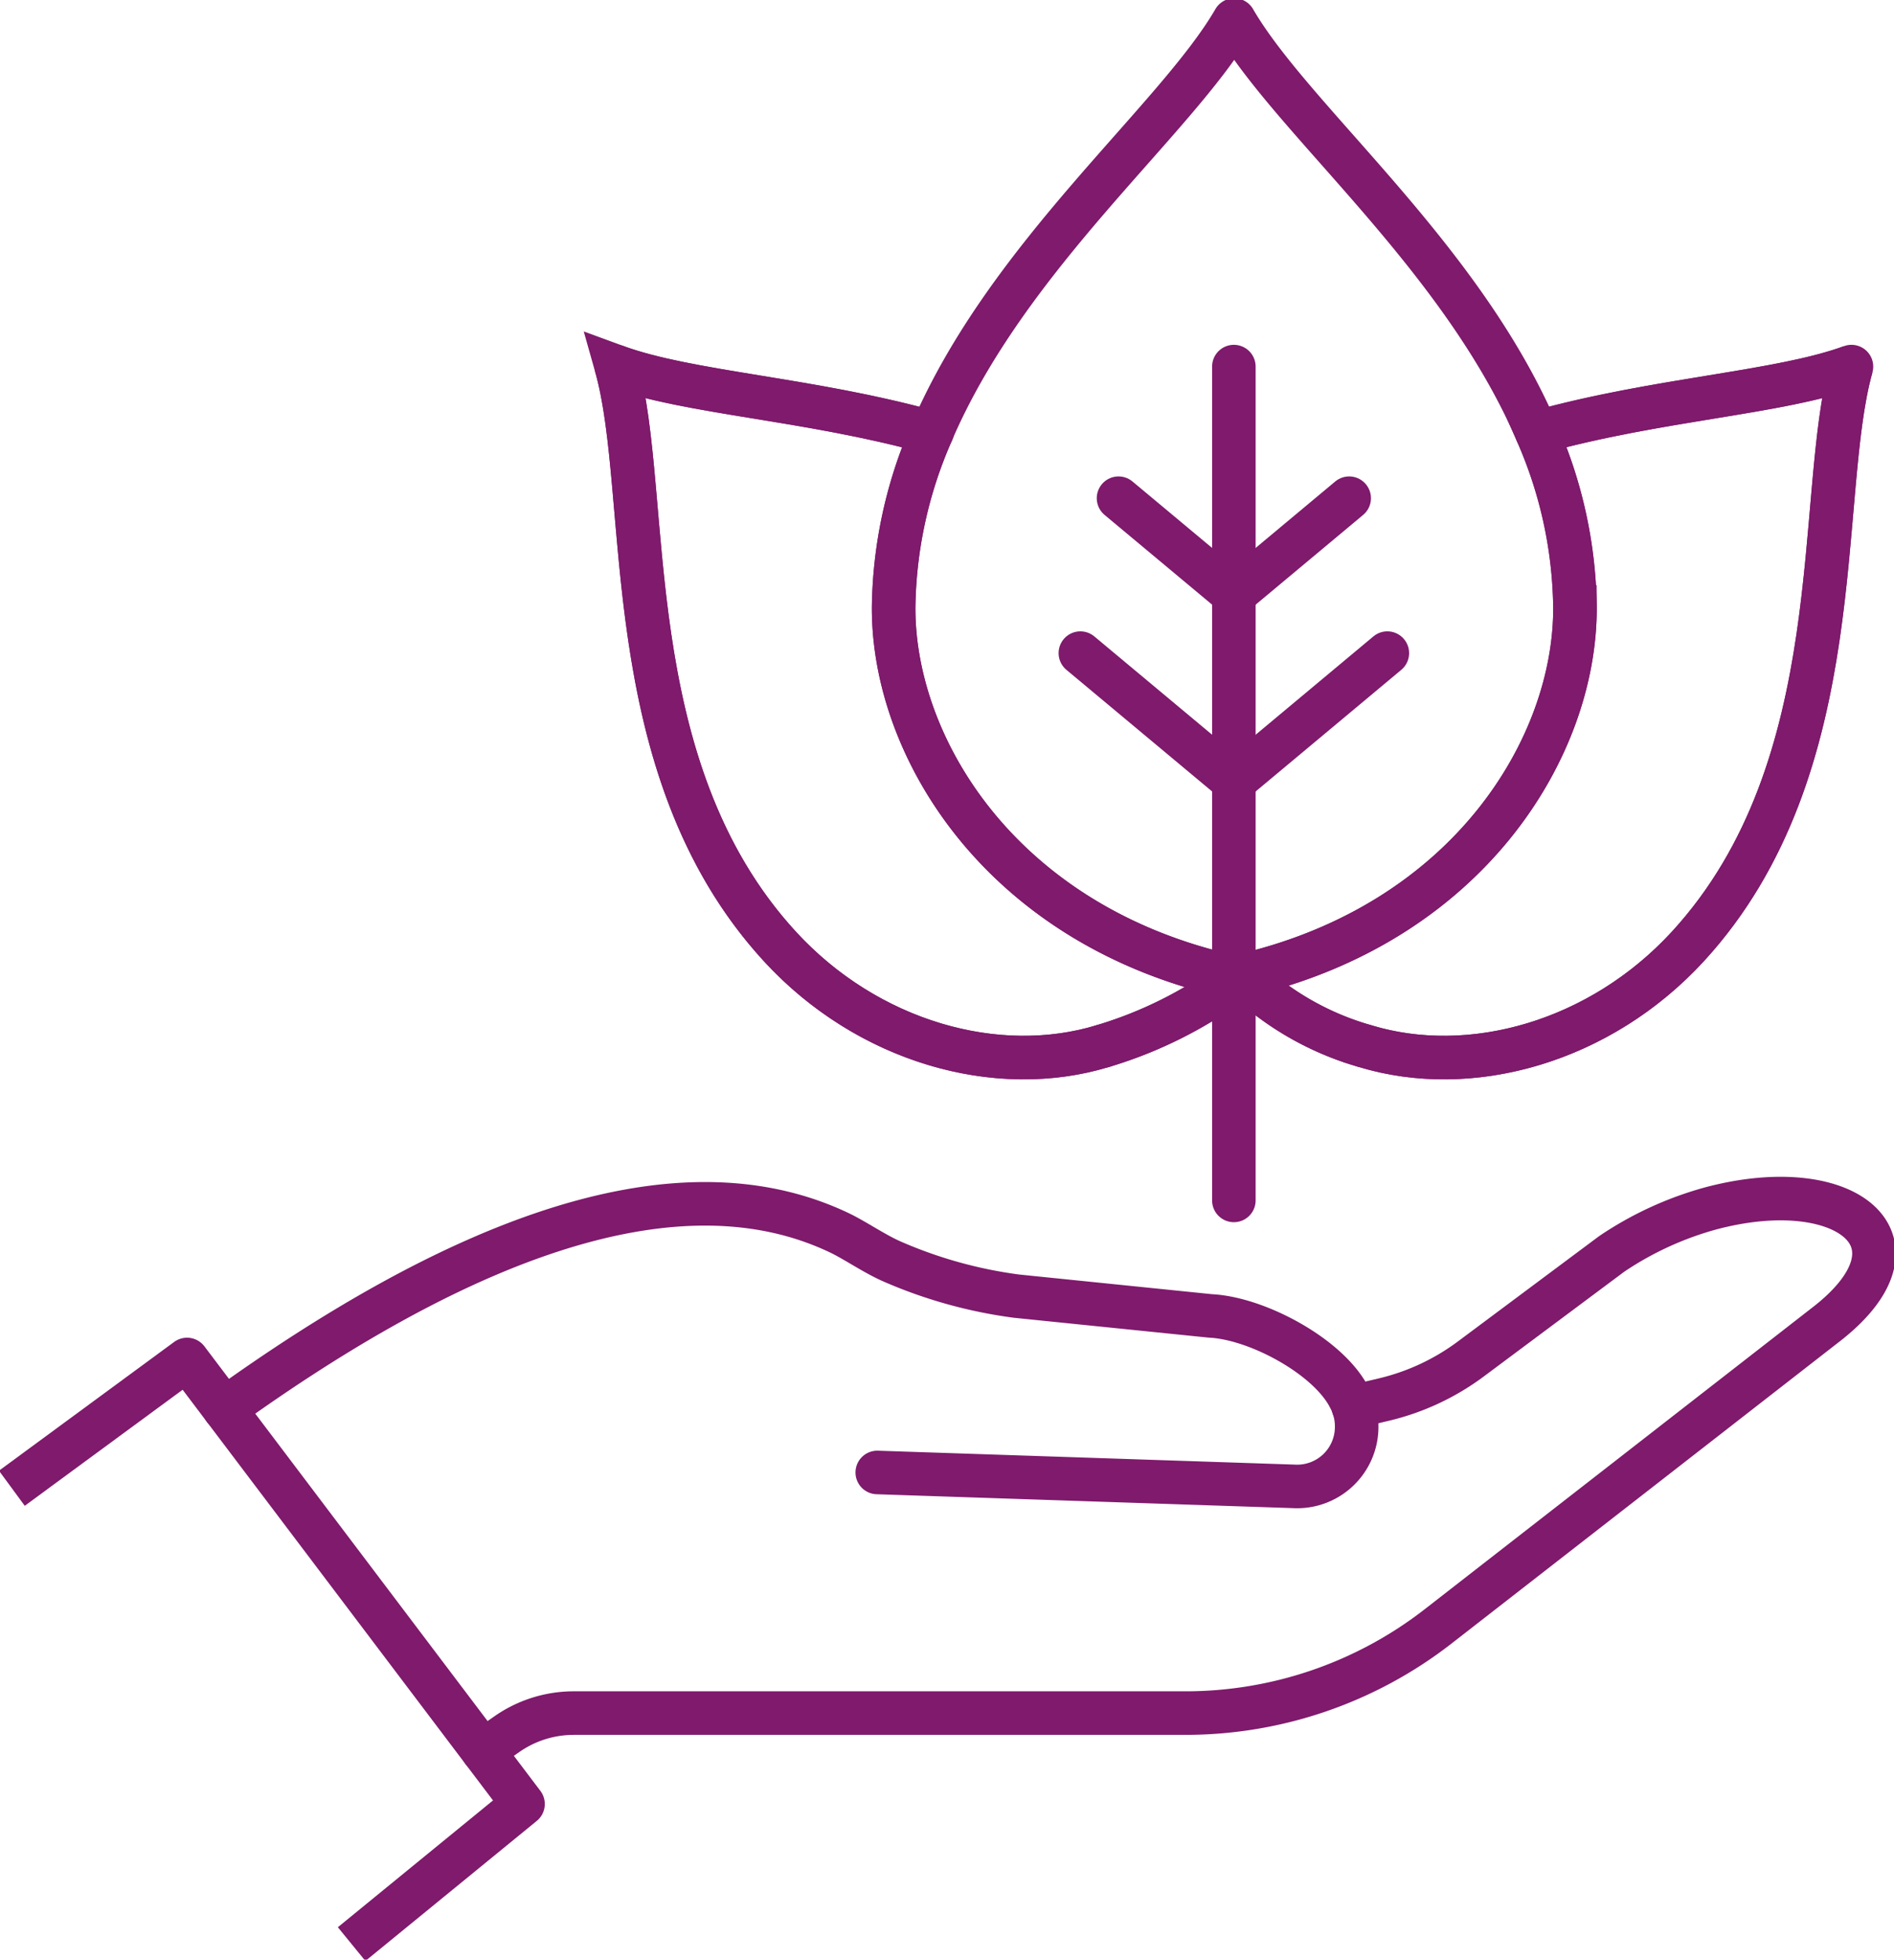<?xml version="1.0" encoding="UTF-8"?> <svg xmlns="http://www.w3.org/2000/svg" xmlns:xlink="http://www.w3.org/1999/xlink" width="87" height="89.976" viewBox="0 0 87 89.976"><defs><clipPath id="a"><rect width="87" height="89.976" fill="none" stroke="#7f1a6c" stroke-width="2"></rect></clipPath></defs><g clip-path="url(#a)"><path d="M143.249,96.349v.193h-.066a19.463,19.463,0,0,1-5.947,2.96c-4.865,1.486-10.809-.185-14.845-4.578-7.586-8.265-5.839-20.707-7.51-26.618,3.321,1.218,8.892,1.47,14.485,3.032a20.545,20.545,0,0,0-1.745,8.005c-.034,6.525,5.026,14.707,15.629,17.005" transform="translate(-86.572 -51.474)" fill="none" stroke="#7f1a6c" stroke-width="2"></path><path d="M259.6,68.306c-1.671,5.91.077,18.353-7.51,26.618-4.036,4.393-9.98,6.064-14.845,4.578a13.348,13.348,0,0,1-5.608-3.233v0c10.351-2.4,15.3-10.475,15.263-16.924a20.487,20.487,0,0,0-1.75-8.013c5.582-1.554,11.138-1.809,14.45-3.024" transform="translate(-174.554 -51.474)" fill="none" stroke="#7f1a6c" stroke-width="2"></path><path d="M262.3,71.329c5.582-1.554,11.138-1.809,14.45-3.024-1.671,5.91.077,18.353-7.51,26.618-4.036,4.393-9.98,6.064-14.845,4.578" transform="translate(-191.704 -51.473)" fill="none" stroke="#7f1a6c" stroke-linecap="round" stroke-linejoin="round" stroke-width="2"></path><path d="M129.366,71.338c-5.593-1.562-11.164-1.814-14.485-3.032,1.671,5.91-.077,18.353,7.51,26.618,4.035,4.393,9.98,6.064,14.845,4.578" transform="translate(-86.572 -51.474)" fill="none" stroke="#7f1a6c" stroke-linecap="round" stroke-linejoin="round" stroke-width="2"></path><path d="M71.812,236.627l19.132.638a2.734,2.734,0,0,0,2.889-2.751,2.7,2.7,0,0,0-.151-.9,2.377,2.377,0,0,0-.18-.416c-.943-1.88-4.226-3.652-6.379-3.758l-8.908-.908a21.185,21.185,0,0,1-5.722-1.591c-.816-.358-1.7-.972-2.407-1.311-7.8-3.728-18.115.776-28.265,8.079" transform="translate(-31.515 -169.019)" fill="none" stroke="#7f1a6c" stroke-linecap="round" stroke-linejoin="round" stroke-width="2"></path><path d="M129.992,232.884l1.4-.331a10.889,10.889,0,0,0,3.988-1.859l6.475-4.827a15.41,15.41,0,0,1,4.552-2.092c6.26-1.666,10.232,1.552,5.24,5.373L133.9,242.955a18.91,18.91,0,0,1-11.609,3.993H94.18a5.365,5.365,0,0,0-3.074.969l-1.1.768" transform="translate(-67.825 -168.292)" fill="none" stroke="#7f1a6c" stroke-linecap="round" stroke-linejoin="round" stroke-width="2"></path><path d="M2.211,259.218l8.047-5.913,1.713,2.267,11.874,15.705,1.846,2.439-7.873,6.432" transform="translate(-1.666 -190.885)" fill="none" stroke="#7f1a6c" stroke-linejoin="round" stroke-width="2"></path><path d="M182.609,47.606c-.127.032-.254.058-.384.087-.006,0-.014,0-.018-.005-10.6-2.3-15.663-10.481-15.629-17.005a20.543,20.543,0,0,1,1.745-8.005c3.5-8.172,11.238-14.352,13.9-18.944,2.661,4.592,10.4,10.769,13.9,18.936a20.493,20.493,0,0,1,1.751,8.013C197.906,37.131,192.96,45.2,182.609,47.606Z" transform="translate(-125.529 -2.814)" fill="none" stroke="#7f1a6c" stroke-linecap="round" stroke-linejoin="round" stroke-width="2"></path><path d="M230,68.306v38.285" transform="translate(-173.323 -51.474)" fill="none" stroke="#7f1a6c" stroke-linecap="round" stroke-linejoin="round" stroke-width="2"></path><line y1="4.42" x2="5.296" transform="translate(56.678 22.875)" fill="none" stroke="#7f1a6c" stroke-linecap="round" stroke-linejoin="round" stroke-width="2"></line><line x1="5.299" y1="4.42" transform="translate(51.379 22.875)" fill="none" stroke="#7f1a6c" stroke-linecap="round" stroke-linejoin="round" stroke-width="2"></line><line y1="5.884" x2="7.049" transform="translate(56.678 29.988)" fill="none" stroke="#7f1a6c" stroke-linecap="round" stroke-linejoin="round" stroke-width="2"></line><line x1="7.052" y1="5.884" transform="translate(49.626 29.988)" fill="none" stroke="#7f1a6c" stroke-linecap="round" stroke-linejoin="round" stroke-width="2"></line><path d="M237.242,185.015a13.35,13.35,0,0,1-5.609-3.233" transform="translate(-174.553 -136.987)" fill="none" stroke="#7f1a6c" stroke-linejoin="round" stroke-width="2"></path><path d="M205.6,185.849a19.465,19.465,0,0,0,5.947-2.961" transform="translate(-154.933 -137.82)" fill="none" stroke="#7f1a6c" stroke-linecap="round" stroke-linejoin="round" stroke-width="2"></path></g></svg> 